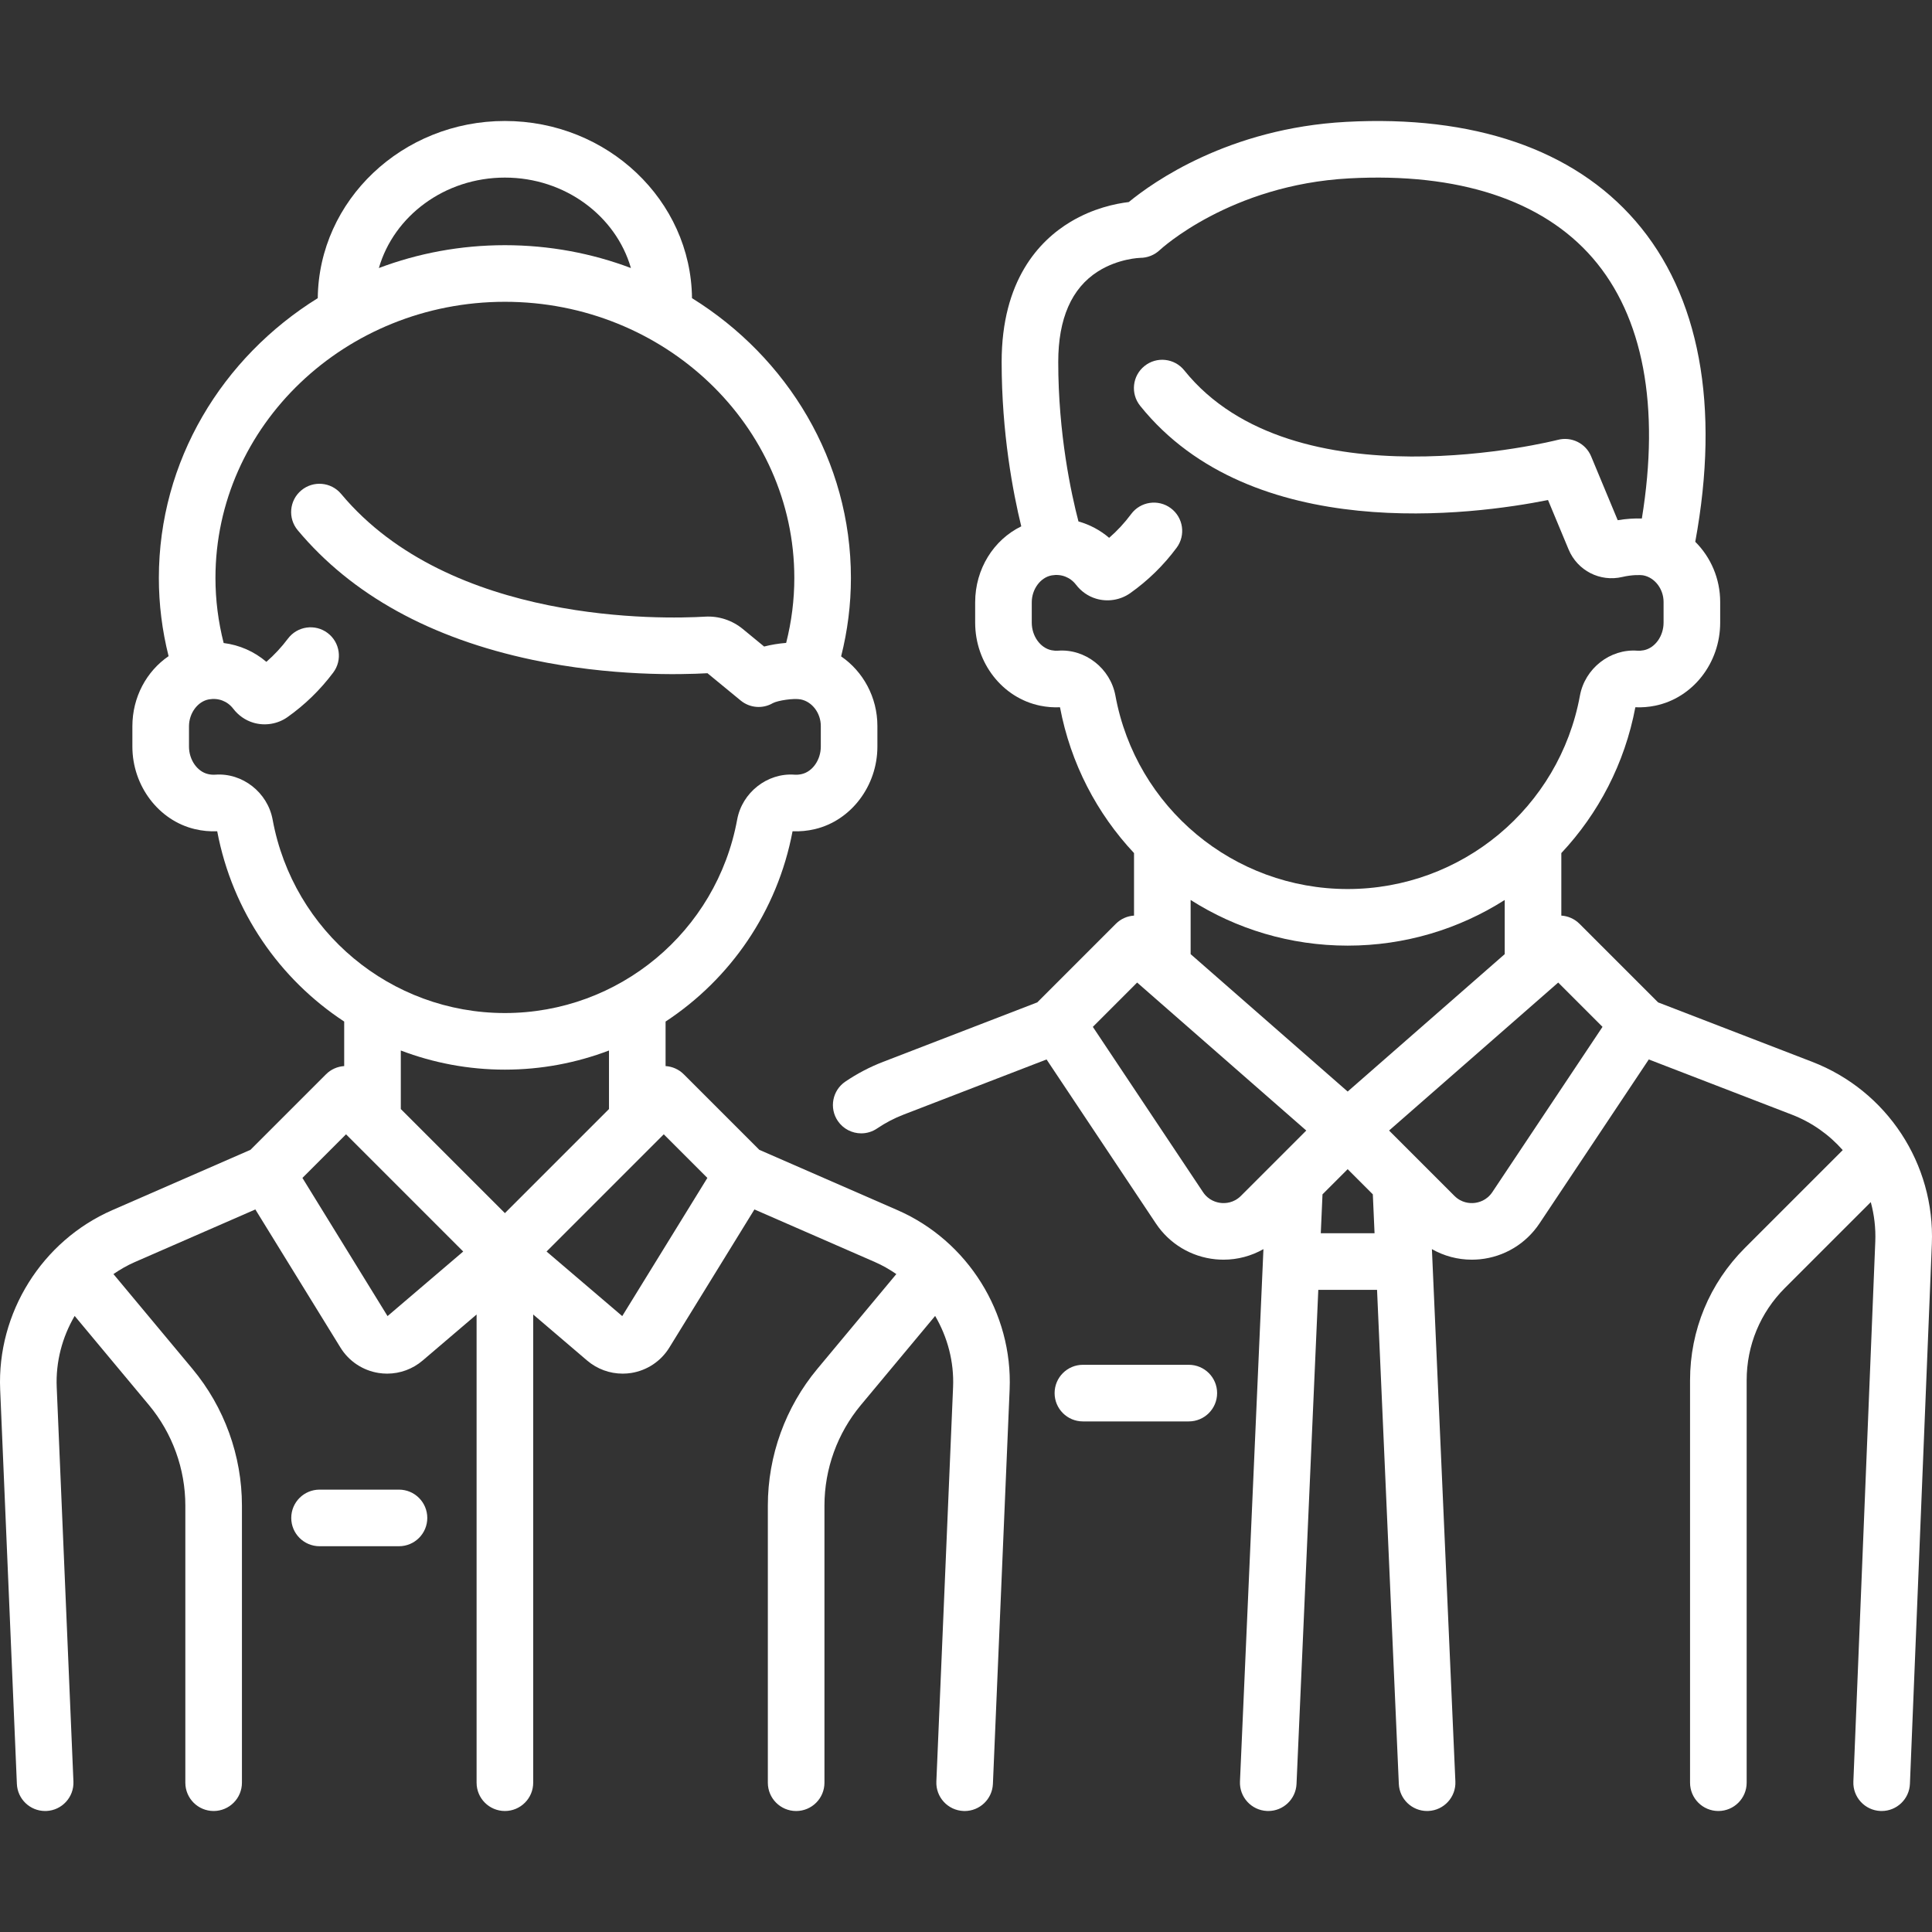 <svg width="129" height="129" viewBox="0 0 129 129" fill="none" xmlns="http://www.w3.org/2000/svg">
<rect x="0" y="0" width="129" height="129" fill="#333333" stroke="none"/>
<g clip-path="url(#clip0)">
<path d="M79.377 91.128H72.305C71.262 91.128 70.416 91.974 70.416 93.018C70.416 94.062 71.262 94.908 72.305 94.908H79.377C80.421 94.908 81.267 94.062 81.267 93.018C81.267 91.974 80.421 91.128 79.377 91.128Z" fill="white"/>
<path d="M121 70.898L110.71 66.929L105.464 61.683C105.127 61.346 104.693 61.164 104.25 61.135V56.961C106.722 54.324 108.482 50.985 109.193 47.224C109.634 47.244 110.079 47.209 110.518 47.119C113.032 46.604 114.857 44.271 114.857 41.572V40.194C114.857 38.633 114.224 37.2 113.193 36.175C114.862 27.1 113.487 19.704 109.2 14.754C105.054 9.966 98.374 7.678 89.883 8.137C82.038 8.561 76.974 12.17 75.369 13.491C74.491 13.595 72.995 13.904 71.48 14.812C69.382 16.071 66.88 18.717 66.88 24.167C66.88 28.922 67.64 32.892 68.19 35.144C66.346 36.042 65.112 37.99 65.112 40.216V41.572C65.112 44.271 66.937 46.604 69.451 47.119C69.89 47.209 70.336 47.244 70.776 47.224C71.487 50.985 73.247 54.324 75.719 56.96V61.135C75.276 61.163 74.842 61.346 74.505 61.683L69.259 66.929L58.969 70.898C58.078 71.241 57.228 71.686 56.441 72.221C55.578 72.807 55.354 73.983 55.94 74.846C56.306 75.384 56.9 75.674 57.505 75.674C57.871 75.674 58.24 75.568 58.565 75.347C59.114 74.974 59.707 74.664 60.329 74.424L69.879 70.74L77.18 81.693C78.085 83.051 79.536 83.922 81.16 84.083C81.34 84.1 81.521 84.109 81.7 84.109C82.64 84.109 83.552 83.862 84.36 83.405L82.793 118.948C82.747 119.991 83.555 120.873 84.598 120.919C84.626 120.92 84.654 120.921 84.682 120.921C85.688 120.921 86.524 120.128 86.569 119.114L88.023 86.123H91.946L93.4 119.114C93.445 120.129 94.281 120.921 95.287 120.921C95.315 120.921 95.343 120.92 95.371 120.919C96.414 120.873 97.222 119.991 97.176 118.948L95.609 83.405C96.416 83.862 97.328 84.109 98.268 84.109C98.448 84.109 98.628 84.1 98.809 84.083C100.433 83.922 101.883 83.051 102.789 81.693L110.09 70.74L119.64 74.424C120.98 74.941 122.132 75.765 123.039 76.793L116.506 83.326C114.145 85.687 112.845 88.825 112.845 92.163V119.031C112.845 120.075 113.691 120.921 114.735 120.921C115.778 120.921 116.625 120.075 116.625 119.031V92.163C116.625 89.835 117.531 87.645 119.178 85.999L124.912 80.265C125.142 81.11 125.25 81.998 125.213 82.906L123.75 118.955C123.707 119.998 124.518 120.877 125.561 120.92C125.587 120.921 125.613 120.921 125.639 120.921C126.647 120.921 127.485 120.125 127.526 119.109L128.99 83.058C129.204 77.711 125.994 72.824 121 70.898ZM74.476 46.445C74.142 44.631 72.462 43.312 70.649 43.446C70.506 43.456 70.358 43.446 70.209 43.416C69.458 43.263 68.891 42.47 68.891 41.572V40.215C68.891 39.339 69.477 38.549 70.225 38.418C70.856 38.307 71.46 38.539 71.842 39.037C72.189 39.489 72.652 39.813 73.18 39.972C73.954 40.206 74.807 40.069 75.463 39.606C76.645 38.771 77.688 37.752 78.562 36.576C79.185 35.739 79.011 34.555 78.174 33.932C77.336 33.31 76.152 33.484 75.529 34.321C75.093 34.908 74.601 35.44 74.058 35.911C73.459 35.399 72.759 35.028 72.009 34.817C71.523 32.957 70.659 28.972 70.659 24.167C70.659 21.273 71.551 19.239 73.311 18.123C74.684 17.252 76.137 17.217 76.136 17.217C76.619 17.217 77.089 17.026 77.44 16.695C77.486 16.651 82.131 12.34 90.086 11.91C97.368 11.517 102.99 13.356 106.343 17.228C109.723 21.13 110.848 27.122 109.627 34.621C109.121 34.604 108.567 34.642 108.015 34.734L106.24 30.47C105.878 29.601 104.929 29.131 104.017 29.369C103.842 29.414 86.391 33.838 79.074 24.729C78.421 23.915 77.232 23.785 76.418 24.439C75.604 25.092 75.474 26.281 76.128 27.095C83.6 36.398 98.426 34.374 103.361 33.387L104.734 36.684C105.324 38.101 106.835 38.875 108.323 38.524C108.934 38.38 109.518 38.377 109.737 38.42C110.501 38.573 111.077 39.335 111.077 40.194V41.572C111.077 42.47 110.511 43.262 109.76 43.416C109.611 43.446 109.463 43.456 109.32 43.446C107.507 43.314 105.827 44.63 105.493 46.445C104.119 53.929 97.596 59.361 89.984 59.361C82.373 59.361 75.85 53.929 74.476 46.445ZM82.858 79.848C82.379 80.327 81.822 80.351 81.532 80.322C81.243 80.293 80.701 80.161 80.325 79.597L72.969 68.564L75.927 65.605L87.22 75.486L82.858 79.848ZM88.189 82.344L88.304 79.747L89.984 78.067L91.664 79.747L91.779 82.344H88.189ZM89.984 72.883L79.499 63.708V60.092C82.547 62.031 86.154 63.14 89.984 63.14C93.814 63.14 97.422 62.031 100.47 60.092V63.708L89.984 72.883ZM99.644 79.597C99.268 80.161 98.726 80.293 98.437 80.322C98.147 80.351 97.59 80.327 97.111 79.848L92.749 75.486L104.042 65.605L107 68.563L99.644 79.597Z" fill="white"/>
<path d="M59.926 80.802L50.699 76.774L45.655 71.73C45.317 71.392 44.883 71.211 44.441 71.182V68.21C48.751 65.377 51.906 60.872 52.919 55.503C53.416 55.525 53.917 55.478 54.411 55.361C56.829 54.789 58.584 52.472 58.584 49.851V48.474C58.584 46.559 57.634 44.837 56.162 43.827C56.595 42.112 56.816 40.358 56.816 38.592C56.816 30.763 52.584 23.868 46.205 19.908C46.137 13.374 40.56 8.078 33.711 8.078C26.862 8.078 21.285 13.374 21.217 19.908C14.839 23.868 10.607 30.763 10.607 38.592C10.607 40.352 10.826 42.102 11.257 43.812C9.786 44.817 8.839 46.547 8.839 48.494V49.851C8.839 52.472 10.594 54.789 13.012 55.361C13.506 55.478 14.007 55.525 14.503 55.503C15.517 60.872 18.672 65.377 22.982 68.21V71.182C22.54 71.211 22.106 71.392 21.768 71.73L16.724 76.774L7.497 80.802C2.802 82.851 -0.206 87.666 0.011 92.784L1.127 119.112C1.17 120.127 2.007 120.921 3.014 120.921C3.041 120.921 3.068 120.921 3.095 120.92C4.138 120.876 4.947 119.994 4.903 118.952L3.787 92.624C3.715 90.927 4.156 89.281 4.985 87.865L9.945 93.816C11.512 95.697 12.375 98.081 12.375 100.529V119.032C12.375 120.075 13.221 120.921 14.265 120.921C15.308 120.921 16.154 120.075 16.154 119.032V100.529C16.154 97.199 14.98 93.956 12.848 91.397L7.575 85.07C8.023 84.761 8.5 84.487 9.009 84.265L17.05 80.755L22.733 89.979C23.294 90.889 24.222 91.507 25.279 91.673C25.468 91.703 25.659 91.718 25.849 91.718C26.713 91.718 27.554 91.412 28.221 90.842L31.822 87.77V119.031C31.822 120.075 32.668 120.921 33.712 120.921C34.756 120.921 35.602 120.075 35.602 119.031V87.77L39.202 90.843C39.87 91.412 40.711 91.718 41.575 91.718C41.764 91.718 41.955 91.704 42.145 91.674C43.202 91.507 44.13 90.89 44.691 89.979L50.373 80.755L58.415 84.265C58.923 84.487 59.4 84.761 59.848 85.07L54.576 91.397C52.444 93.956 51.269 97.199 51.269 100.529V119.032C51.269 120.076 52.115 120.922 53.159 120.922C54.203 120.922 55.049 120.076 55.049 119.032V100.529C55.049 98.082 55.912 95.698 57.479 93.817L62.439 87.865C63.268 89.282 63.709 90.928 63.637 92.624L62.521 118.952C62.477 119.994 63.286 120.876 64.329 120.92C64.356 120.921 64.383 120.922 64.41 120.922C65.417 120.922 66.254 120.127 66.297 119.112L67.413 92.784C67.629 87.666 64.621 82.851 59.926 80.802ZM33.712 11.858C37.732 11.858 41.124 14.422 42.127 17.897C39.518 16.913 36.679 16.371 33.712 16.371C30.744 16.371 27.905 16.913 25.297 17.897C26.3 14.422 29.691 11.858 33.712 11.858ZM18.203 54.724C17.87 52.91 16.187 51.591 14.376 51.725C14.216 51.737 14.05 51.723 13.883 51.683C13.162 51.513 12.619 50.725 12.619 49.851V48.494C12.619 47.618 13.204 46.828 13.952 46.697C14.583 46.586 15.187 46.818 15.569 47.316C15.916 47.769 16.378 48.092 16.907 48.252C17.681 48.486 18.535 48.348 19.191 47.885C20.354 47.063 21.383 46.062 22.249 44.909C22.876 44.075 22.707 42.89 21.873 42.264C21.038 41.637 19.854 41.806 19.227 42.64C18.798 43.211 18.316 43.73 17.785 44.191C16.977 43.499 15.985 43.066 14.934 42.935C14.572 41.512 14.386 40.056 14.386 38.592C14.386 28.424 23.056 20.151 33.712 20.151C44.368 20.151 53.037 28.424 53.037 38.592C53.037 40.053 52.853 41.506 52.492 42.927C51.995 42.966 51.489 43.048 51.021 43.169L49.601 42.001C48.887 41.414 47.988 41.12 47.079 41.174C44.302 41.338 30.077 41.714 22.779 32.98C22.11 32.179 20.918 32.072 20.117 32.742C19.316 33.411 19.209 34.602 19.879 35.403C23.478 39.711 28.757 42.624 35.569 44.061C40.785 45.161 45.422 45.054 47.238 44.951L49.454 46.773C50.064 47.275 50.92 47.346 51.603 46.948C51.923 46.773 52.996 46.606 53.465 46.7C54.229 46.852 54.805 47.614 54.805 48.474V49.851C54.805 50.725 54.262 51.513 53.541 51.683C53.374 51.723 53.208 51.737 53.047 51.725C51.238 51.594 49.554 52.91 49.221 54.724C47.846 62.209 41.324 67.641 33.712 67.641C26.1 67.641 19.577 62.209 18.203 54.724ZM25.876 87.876L20.193 78.65L23.104 75.738L30.929 83.564L25.876 87.876ZM33.712 81.001L26.762 74.051V70.142C28.931 70.968 31.276 71.42 33.712 71.42C36.148 71.42 38.492 70.968 40.662 70.142V74.051L33.712 81.001ZM41.547 87.876L36.494 83.564L44.319 75.738L47.231 78.65L41.547 87.876Z" fill="white"/>
<path d="M26.64 99.463H21.337C20.293 99.463 19.447 100.309 19.447 101.353C19.447 102.396 20.293 103.242 21.337 103.242H26.64C27.684 103.242 28.53 102.396 28.53 101.353C28.53 100.309 27.684 99.463 26.64 99.463Z" fill="white"/>
</g>
<defs>
<clipPath id="clip0">
<rect width="129" height="129" fill="white"/>
</clipPath>
</defs>
</svg>
